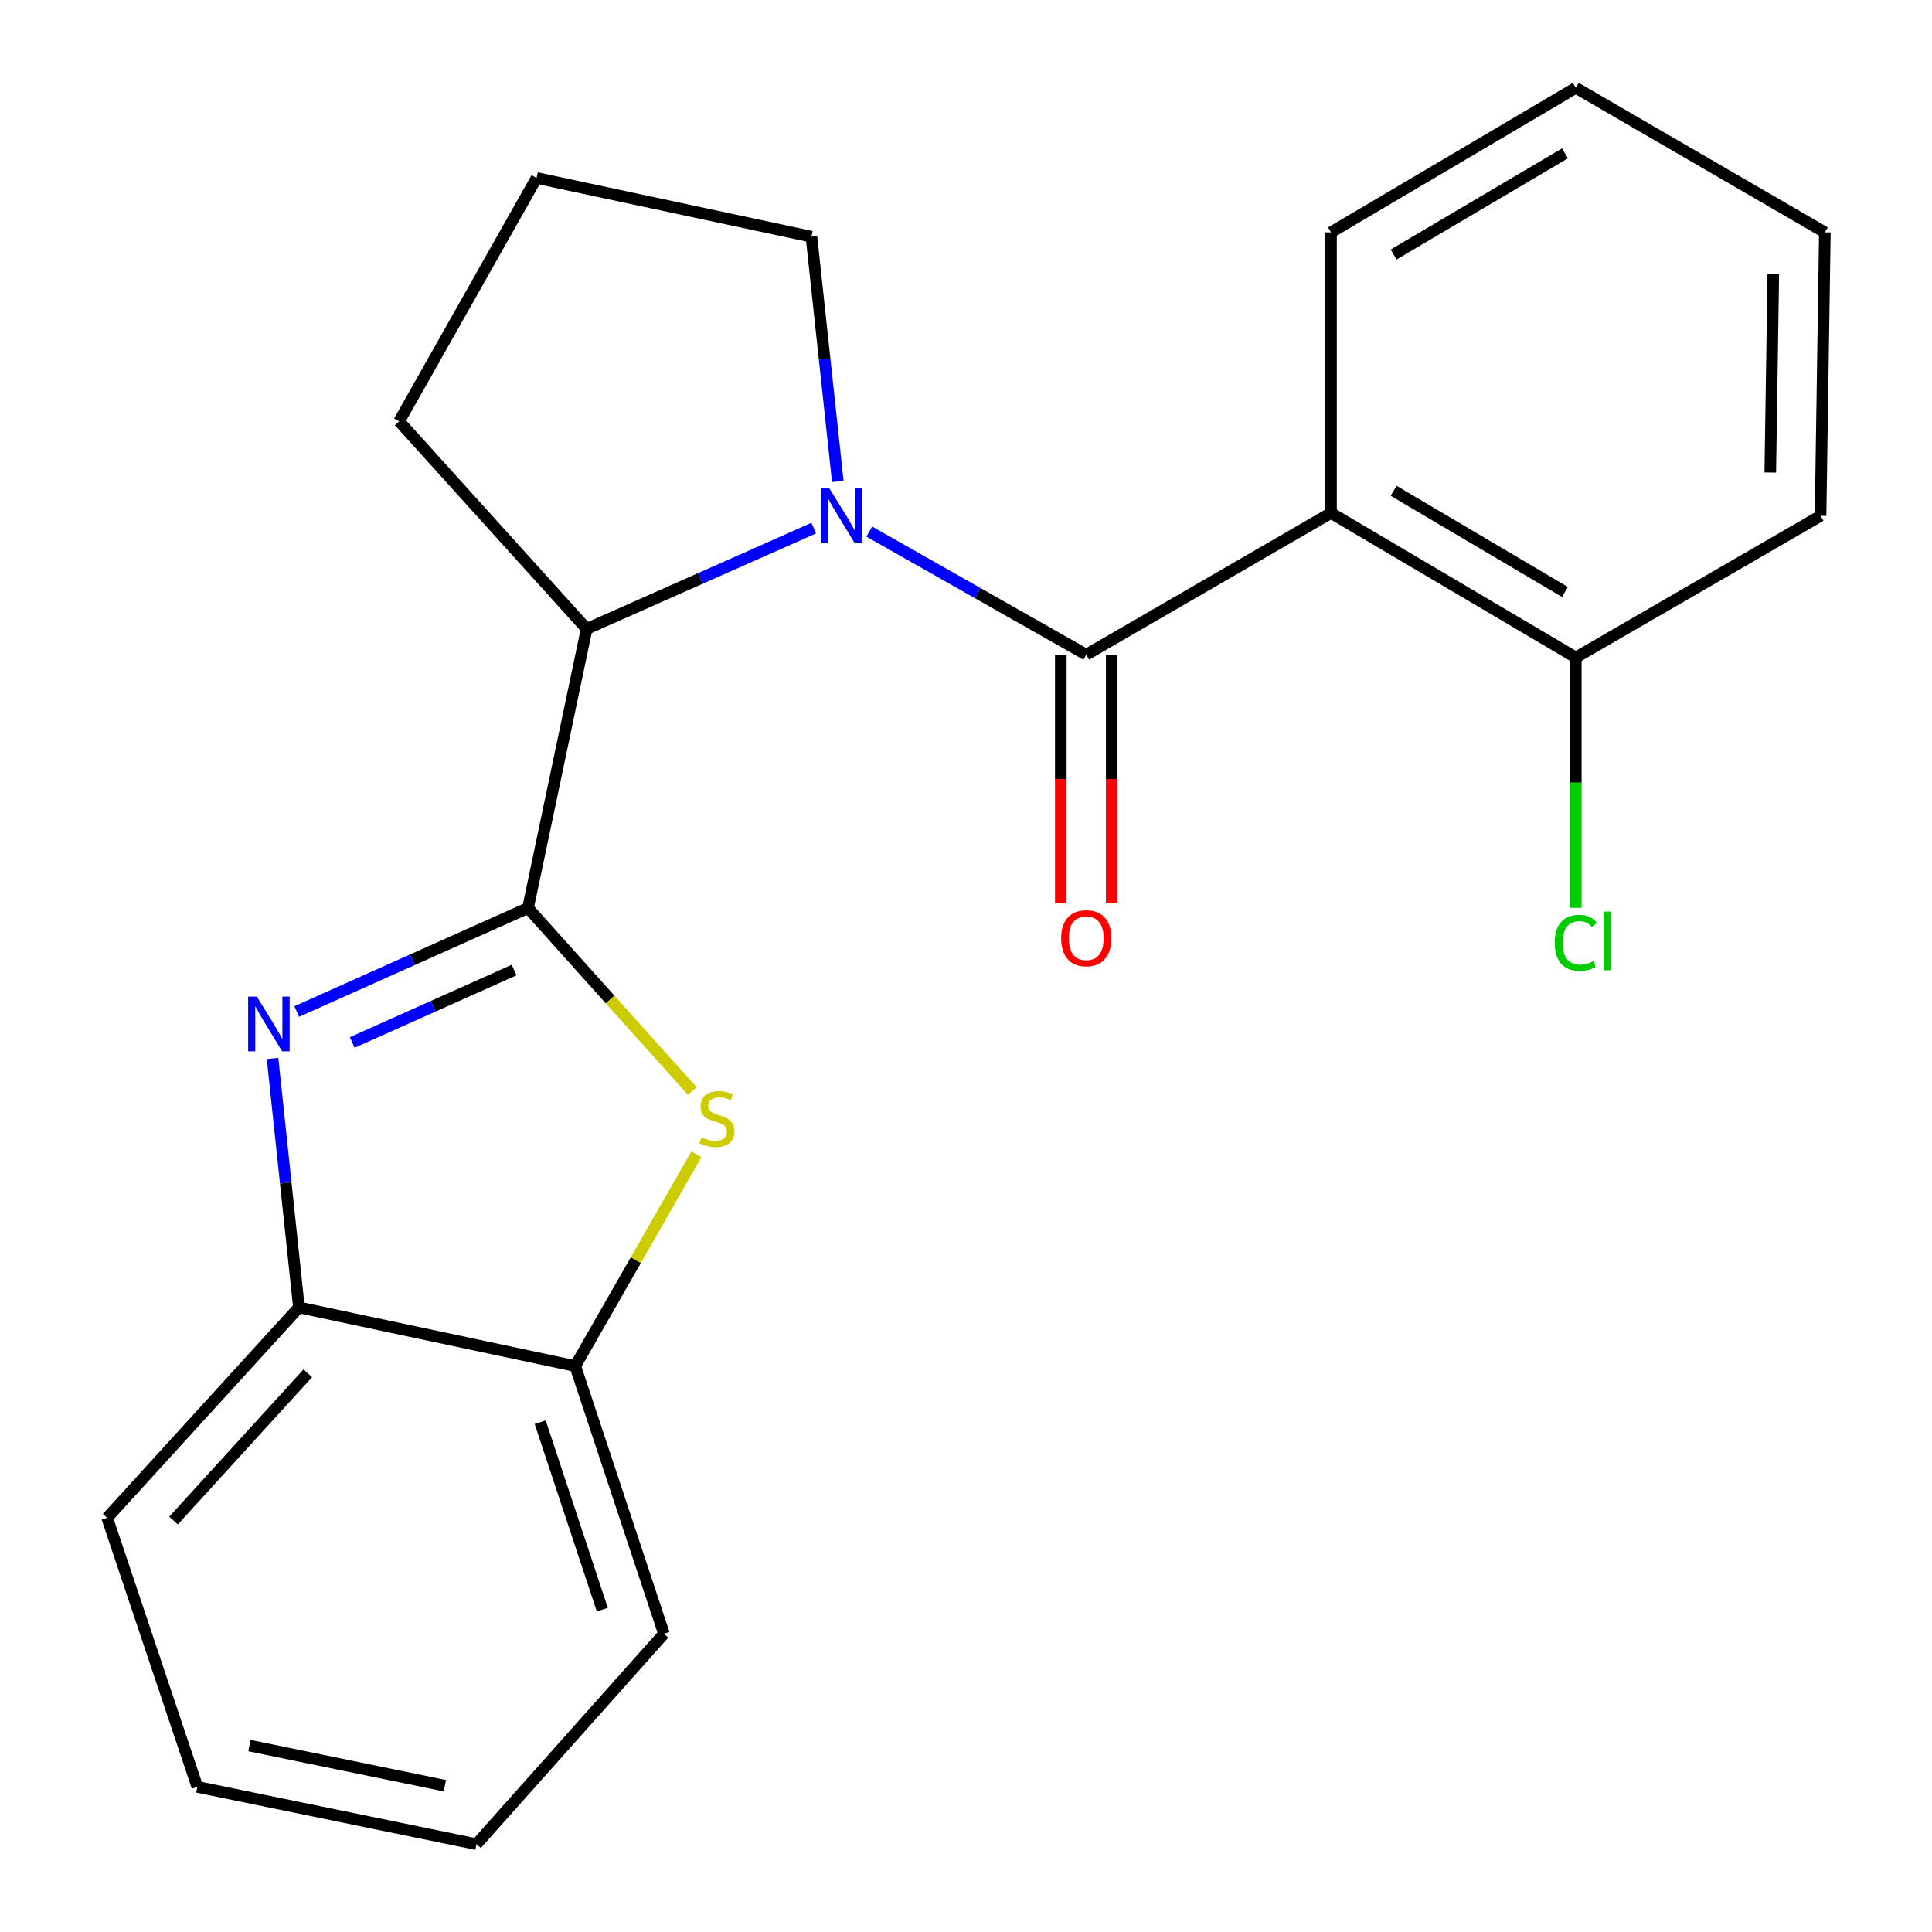 <?xml version='1.0' encoding='iso-8859-1'?>
<svg version='1.1' baseProfile='full'
              xmlns='http://www.w3.org/2000/svg'
                      xmlns:rdkit='http://www.rdkit.org/xml'
                      xmlns:xlink='http://www.w3.org/1999/xlink'
                  xml:space='preserve'
width='1000px' height='1000px' viewBox='0 0 1000 1000'>
<!-- END OF HEADER -->
<rect style='opacity:1.0;fill:#FFFFFF;stroke:none' width='1000' height='1000' x='0' y='0'> </rect>
<path class='bond-2' d='M 273.291,469.994 L 213.441,496.775' style='fill:none;fill-rule:evenodd;stroke:#000000;stroke-width:6px;stroke-linecap:butt;stroke-linejoin:miter;stroke-opacity:1' />
<path class='bond-2' d='M 213.441,496.775 L 153.591,523.557' style='fill:none;fill-rule:evenodd;stroke:#0000FF;stroke-width:6px;stroke-linecap:butt;stroke-linejoin:miter;stroke-opacity:1' />
<path class='bond-2' d='M 266.103,502.089 L 224.208,520.836' style='fill:none;fill-rule:evenodd;stroke:#000000;stroke-width:6px;stroke-linecap:butt;stroke-linejoin:miter;stroke-opacity:1' />
<path class='bond-2' d='M 224.208,520.836 L 182.313,539.583' style='fill:none;fill-rule:evenodd;stroke:#0000FF;stroke-width:6px;stroke-linecap:butt;stroke-linejoin:miter;stroke-opacity:1' />
<path class='bond-3' d='M 273.291,469.994 L 315.812,517.354' style='fill:none;fill-rule:evenodd;stroke:#000000;stroke-width:6px;stroke-linecap:butt;stroke-linejoin:miter;stroke-opacity:1' />
<path class='bond-3' d='M 315.812,517.354 L 358.332,564.715' style='fill:none;fill-rule:evenodd;stroke:#CCCC00;stroke-width:6px;stroke-linecap:butt;stroke-linejoin:miter;stroke-opacity:1' />
<path class='bond-5' d='M 273.291,469.994 L 303.649,325.513' style='fill:none;fill-rule:evenodd;stroke:#000000;stroke-width:6px;stroke-linecap:butt;stroke-linejoin:miter;stroke-opacity:1' />
<path class='bond-0' d='M 562.238,338.868 L 506.085,307.004' style='fill:none;fill-rule:evenodd;stroke:#000000;stroke-width:6px;stroke-linecap:butt;stroke-linejoin:miter;stroke-opacity:1' />
<path class='bond-0' d='M 506.085,307.004 L 449.932,275.14' style='fill:none;fill-rule:evenodd;stroke:#0000FF;stroke-width:6px;stroke-linecap:butt;stroke-linejoin:miter;stroke-opacity:1' />
<path class='bond-4' d='M 562.238,338.868 L 688.927,265.5' style='fill:none;fill-rule:evenodd;stroke:#000000;stroke-width:6px;stroke-linecap:butt;stroke-linejoin:miter;stroke-opacity:1' />
<path class='bond-8' d='M 549.059,338.868 L 549.059,403.214' style='fill:none;fill-rule:evenodd;stroke:#000000;stroke-width:6px;stroke-linecap:butt;stroke-linejoin:miter;stroke-opacity:1' />
<path class='bond-8' d='M 549.059,403.214 L 549.059,467.559' style='fill:none;fill-rule:evenodd;stroke:#FF0000;stroke-width:6px;stroke-linecap:butt;stroke-linejoin:miter;stroke-opacity:1' />
<path class='bond-8' d='M 575.418,338.868 L 575.418,403.214' style='fill:none;fill-rule:evenodd;stroke:#000000;stroke-width:6px;stroke-linecap:butt;stroke-linejoin:miter;stroke-opacity:1' />
<path class='bond-8' d='M 575.418,403.214 L 575.418,467.559' style='fill:none;fill-rule:evenodd;stroke:#FF0000;stroke-width:6px;stroke-linecap:butt;stroke-linejoin:miter;stroke-opacity:1' />
<path class='bond-1' d='M 421.203,273.346 L 362.426,299.43' style='fill:none;fill-rule:evenodd;stroke:#0000FF;stroke-width:6px;stroke-linecap:butt;stroke-linejoin:miter;stroke-opacity:1' />
<path class='bond-1' d='M 362.426,299.43 L 303.649,325.513' style='fill:none;fill-rule:evenodd;stroke:#000000;stroke-width:6px;stroke-linecap:butt;stroke-linejoin:miter;stroke-opacity:1' />
<path class='bond-10' d='M 433.635,249.187 L 426.816,185.85' style='fill:none;fill-rule:evenodd;stroke:#0000FF;stroke-width:6px;stroke-linecap:butt;stroke-linejoin:miter;stroke-opacity:1' />
<path class='bond-10' d='M 426.816,185.85 L 419.998,122.513' style='fill:none;fill-rule:evenodd;stroke:#000000;stroke-width:6px;stroke-linecap:butt;stroke-linejoin:miter;stroke-opacity:1' />
<path class='bond-6' d='M 141.07,547.854 L 147.9,612.284' style='fill:none;fill-rule:evenodd;stroke:#0000FF;stroke-width:6px;stroke-linecap:butt;stroke-linejoin:miter;stroke-opacity:1' />
<path class='bond-6' d='M 147.9,612.284 L 154.731,676.713' style='fill:none;fill-rule:evenodd;stroke:#000000;stroke-width:6px;stroke-linecap:butt;stroke-linejoin:miter;stroke-opacity:1' />
<path class='bond-7' d='M 360.444,597.475 L 329.088,652.273' style='fill:none;fill-rule:evenodd;stroke:#CCCC00;stroke-width:6px;stroke-linecap:butt;stroke-linejoin:miter;stroke-opacity:1' />
<path class='bond-7' d='M 329.088,652.273 L 297.732,707.071' style='fill:none;fill-rule:evenodd;stroke:#000000;stroke-width:6px;stroke-linecap:butt;stroke-linejoin:miter;stroke-opacity:1' />
<path class='bond-9' d='M 688.927,265.5 L 815.629,340.318' style='fill:none;fill-rule:evenodd;stroke:#000000;stroke-width:6px;stroke-linecap:butt;stroke-linejoin:miter;stroke-opacity:1' />
<path class='bond-9' d='M 721.335,254.025 L 810.027,306.398' style='fill:none;fill-rule:evenodd;stroke:#000000;stroke-width:6px;stroke-linecap:butt;stroke-linejoin:miter;stroke-opacity:1' />
<path class='bond-12' d='M 688.927,265.5 L 688.927,120.272' style='fill:none;fill-rule:evenodd;stroke:#000000;stroke-width:6px;stroke-linecap:butt;stroke-linejoin:miter;stroke-opacity:1' />
<path class='bond-13' d='M 303.649,325.513 L 206.601,218.082' style='fill:none;fill-rule:evenodd;stroke:#000000;stroke-width:6px;stroke-linecap:butt;stroke-linejoin:miter;stroke-opacity:1' />
<path class='bond-15' d='M 154.731,676.713 L 55.457,785.608' style='fill:none;fill-rule:evenodd;stroke:#000000;stroke-width:6px;stroke-linecap:butt;stroke-linejoin:miter;stroke-opacity:1' />
<path class='bond-15' d='M 159.319,710.806 L 89.828,787.033' style='fill:none;fill-rule:evenodd;stroke:#000000;stroke-width:6px;stroke-linecap:butt;stroke-linejoin:miter;stroke-opacity:1' />
<path class='bond-22' d='M 154.731,676.713 L 297.732,707.071' style='fill:none;fill-rule:evenodd;stroke:#000000;stroke-width:6px;stroke-linecap:butt;stroke-linejoin:miter;stroke-opacity:1' />
<path class='bond-16' d='M 297.732,707.071 L 343.672,845.636' style='fill:none;fill-rule:evenodd;stroke:#000000;stroke-width:6px;stroke-linecap:butt;stroke-linejoin:miter;stroke-opacity:1' />
<path class='bond-16' d='M 279.603,736.151 L 311.76,833.146' style='fill:none;fill-rule:evenodd;stroke:#000000;stroke-width:6px;stroke-linecap:butt;stroke-linejoin:miter;stroke-opacity:1' />
<path class='bond-11' d='M 815.629,340.318 L 815.629,405.108' style='fill:none;fill-rule:evenodd;stroke:#000000;stroke-width:6px;stroke-linecap:butt;stroke-linejoin:miter;stroke-opacity:1' />
<path class='bond-11' d='M 815.629,405.108 L 815.629,469.897' style='fill:none;fill-rule:evenodd;stroke:#00CC00;stroke-width:6px;stroke-linecap:butt;stroke-linejoin:miter;stroke-opacity:1' />
<path class='bond-17' d='M 815.629,340.318 L 942.317,266.979' style='fill:none;fill-rule:evenodd;stroke:#000000;stroke-width:6px;stroke-linecap:butt;stroke-linejoin:miter;stroke-opacity:1' />
<path class='bond-23' d='M 419.998,122.513 L 277.728,92.126' style='fill:none;fill-rule:evenodd;stroke:#000000;stroke-width:6px;stroke-linecap:butt;stroke-linejoin:miter;stroke-opacity:1' />
<path class='bond-18' d='M 688.927,120.272 L 815.629,45.455' style='fill:none;fill-rule:evenodd;stroke:#000000;stroke-width:6px;stroke-linecap:butt;stroke-linejoin:miter;stroke-opacity:1' />
<path class='bond-18' d='M 721.335,131.748 L 810.027,79.375' style='fill:none;fill-rule:evenodd;stroke:#000000;stroke-width:6px;stroke-linecap:butt;stroke-linejoin:miter;stroke-opacity:1' />
<path class='bond-14' d='M 206.601,218.082 L 277.728,92.126' style='fill:none;fill-rule:evenodd;stroke:#000000;stroke-width:6px;stroke-linecap:butt;stroke-linejoin:miter;stroke-opacity:1' />
<path class='bond-20' d='M 55.457,785.608 L 102.143,924.891' style='fill:none;fill-rule:evenodd;stroke:#000000;stroke-width:6px;stroke-linecap:butt;stroke-linejoin:miter;stroke-opacity:1' />
<path class='bond-19' d='M 343.672,845.636 L 246.624,954.545' style='fill:none;fill-rule:evenodd;stroke:#000000;stroke-width:6px;stroke-linecap:butt;stroke-linejoin:miter;stroke-opacity:1' />
<path class='bond-25' d='M 942.317,266.979 L 944.543,120.272' style='fill:none;fill-rule:evenodd;stroke:#000000;stroke-width:6px;stroke-linecap:butt;stroke-linejoin:miter;stroke-opacity:1' />
<path class='bond-25' d='M 916.295,244.573 L 917.853,141.879' style='fill:none;fill-rule:evenodd;stroke:#000000;stroke-width:6px;stroke-linecap:butt;stroke-linejoin:miter;stroke-opacity:1' />
<path class='bond-21' d='M 815.629,45.455 L 944.543,120.272' style='fill:none;fill-rule:evenodd;stroke:#000000;stroke-width:6px;stroke-linecap:butt;stroke-linejoin:miter;stroke-opacity:1' />
<path class='bond-24' d='M 246.624,954.545 L 102.143,924.891' style='fill:none;fill-rule:evenodd;stroke:#000000;stroke-width:6px;stroke-linecap:butt;stroke-linejoin:miter;stroke-opacity:1' />
<path class='bond-24' d='M 230.251,924.276 L 129.115,903.517' style='fill:none;fill-rule:evenodd;stroke:#000000;stroke-width:6px;stroke-linecap:butt;stroke-linejoin:miter;stroke-opacity:1' />
<path  class='atom-2' d='M 429.29 252.819
L 438.57 267.819
Q 439.49 269.299, 440.97 271.979
Q 442.45 274.659, 442.53 274.819
L 442.53 252.819
L 446.29 252.819
L 446.29 281.139
L 442.41 281.139
L 432.45 264.739
Q 431.29 262.819, 430.05 260.619
Q 428.85 258.419, 428.49 257.739
L 428.49 281.139
L 424.81 281.139
L 424.81 252.819
L 429.29 252.819
' fill='#0000FF'/>
<path  class='atom-3' d='M 132.918 515.846
L 142.198 530.846
Q 143.118 532.326, 144.598 535.006
Q 146.078 537.686, 146.158 537.846
L 146.158 515.846
L 149.918 515.846
L 149.918 544.166
L 146.038 544.166
L 136.078 527.766
Q 134.918 525.846, 133.678 523.646
Q 132.478 521.446, 132.118 520.766
L 132.118 544.166
L 128.438 544.166
L 128.438 515.846
L 132.918 515.846
' fill='#0000FF'/>
<path  class='atom-4' d='M 363.071 588.624
Q 363.391 588.744, 364.711 589.304
Q 366.031 589.864, 367.471 590.224
Q 368.951 590.544, 370.391 590.544
Q 373.071 590.544, 374.631 589.264
Q 376.191 587.944, 376.191 585.664
Q 376.191 584.104, 375.391 583.144
Q 374.631 582.184, 373.431 581.664
Q 372.231 581.144, 370.231 580.544
Q 367.711 579.784, 366.191 579.064
Q 364.711 578.344, 363.631 576.824
Q 362.591 575.304, 362.591 572.744
Q 362.591 569.184, 364.991 566.984
Q 367.431 564.784, 372.231 564.784
Q 375.511 564.784, 379.231 566.344
L 378.311 569.424
Q 374.911 568.024, 372.351 568.024
Q 369.591 568.024, 368.071 569.184
Q 366.551 570.304, 366.591 572.264
Q 366.591 573.784, 367.351 574.704
Q 368.151 575.624, 369.271 576.144
Q 370.431 576.664, 372.351 577.264
Q 374.911 578.064, 376.431 578.864
Q 377.951 579.664, 379.031 581.304
Q 380.151 582.904, 380.151 585.664
Q 380.151 589.584, 377.511 591.704
Q 374.911 593.784, 370.551 593.784
Q 368.031 593.784, 366.111 593.224
Q 364.231 592.704, 361.991 591.784
L 363.071 588.624
' fill='#CCCC00'/>
<path  class='atom-9' d='M 549.238 485.626
Q 549.238 478.826, 552.598 475.026
Q 555.958 471.226, 562.238 471.226
Q 568.518 471.226, 571.878 475.026
Q 575.238 478.826, 575.238 485.626
Q 575.238 492.506, 571.838 496.426
Q 568.438 500.306, 562.238 500.306
Q 555.998 500.306, 552.598 496.426
Q 549.238 492.546, 549.238 485.626
M 562.238 497.106
Q 566.558 497.106, 568.878 494.226
Q 571.238 491.306, 571.238 485.626
Q 571.238 480.066, 568.878 477.266
Q 566.558 474.426, 562.238 474.426
Q 557.918 474.426, 555.558 477.226
Q 553.238 480.026, 553.238 485.626
Q 553.238 491.346, 555.558 494.226
Q 557.918 497.106, 562.238 497.106
' fill='#FF0000'/>
<path  class='atom-12' d='M 804.709 488.005
Q 804.709 480.965, 807.989 477.285
Q 811.309 473.565, 817.589 473.565
Q 823.429 473.565, 826.549 477.685
L 823.909 479.845
Q 821.629 476.845, 817.589 476.845
Q 813.309 476.845, 811.029 479.725
Q 808.789 482.565, 808.789 488.005
Q 808.789 493.605, 811.109 496.485
Q 813.469 499.365, 818.029 499.365
Q 821.149 499.365, 824.789 497.485
L 825.909 500.485
Q 824.429 501.445, 822.189 502.005
Q 819.949 502.565, 817.469 502.565
Q 811.309 502.565, 807.989 498.805
Q 804.709 495.045, 804.709 488.005
' fill='#00CC00'/>
<path  class='atom-12' d='M 829.989 471.845
L 833.669 471.845
L 833.669 502.205
L 829.989 502.205
L 829.989 471.845
' fill='#00CC00'/>
</svg>

